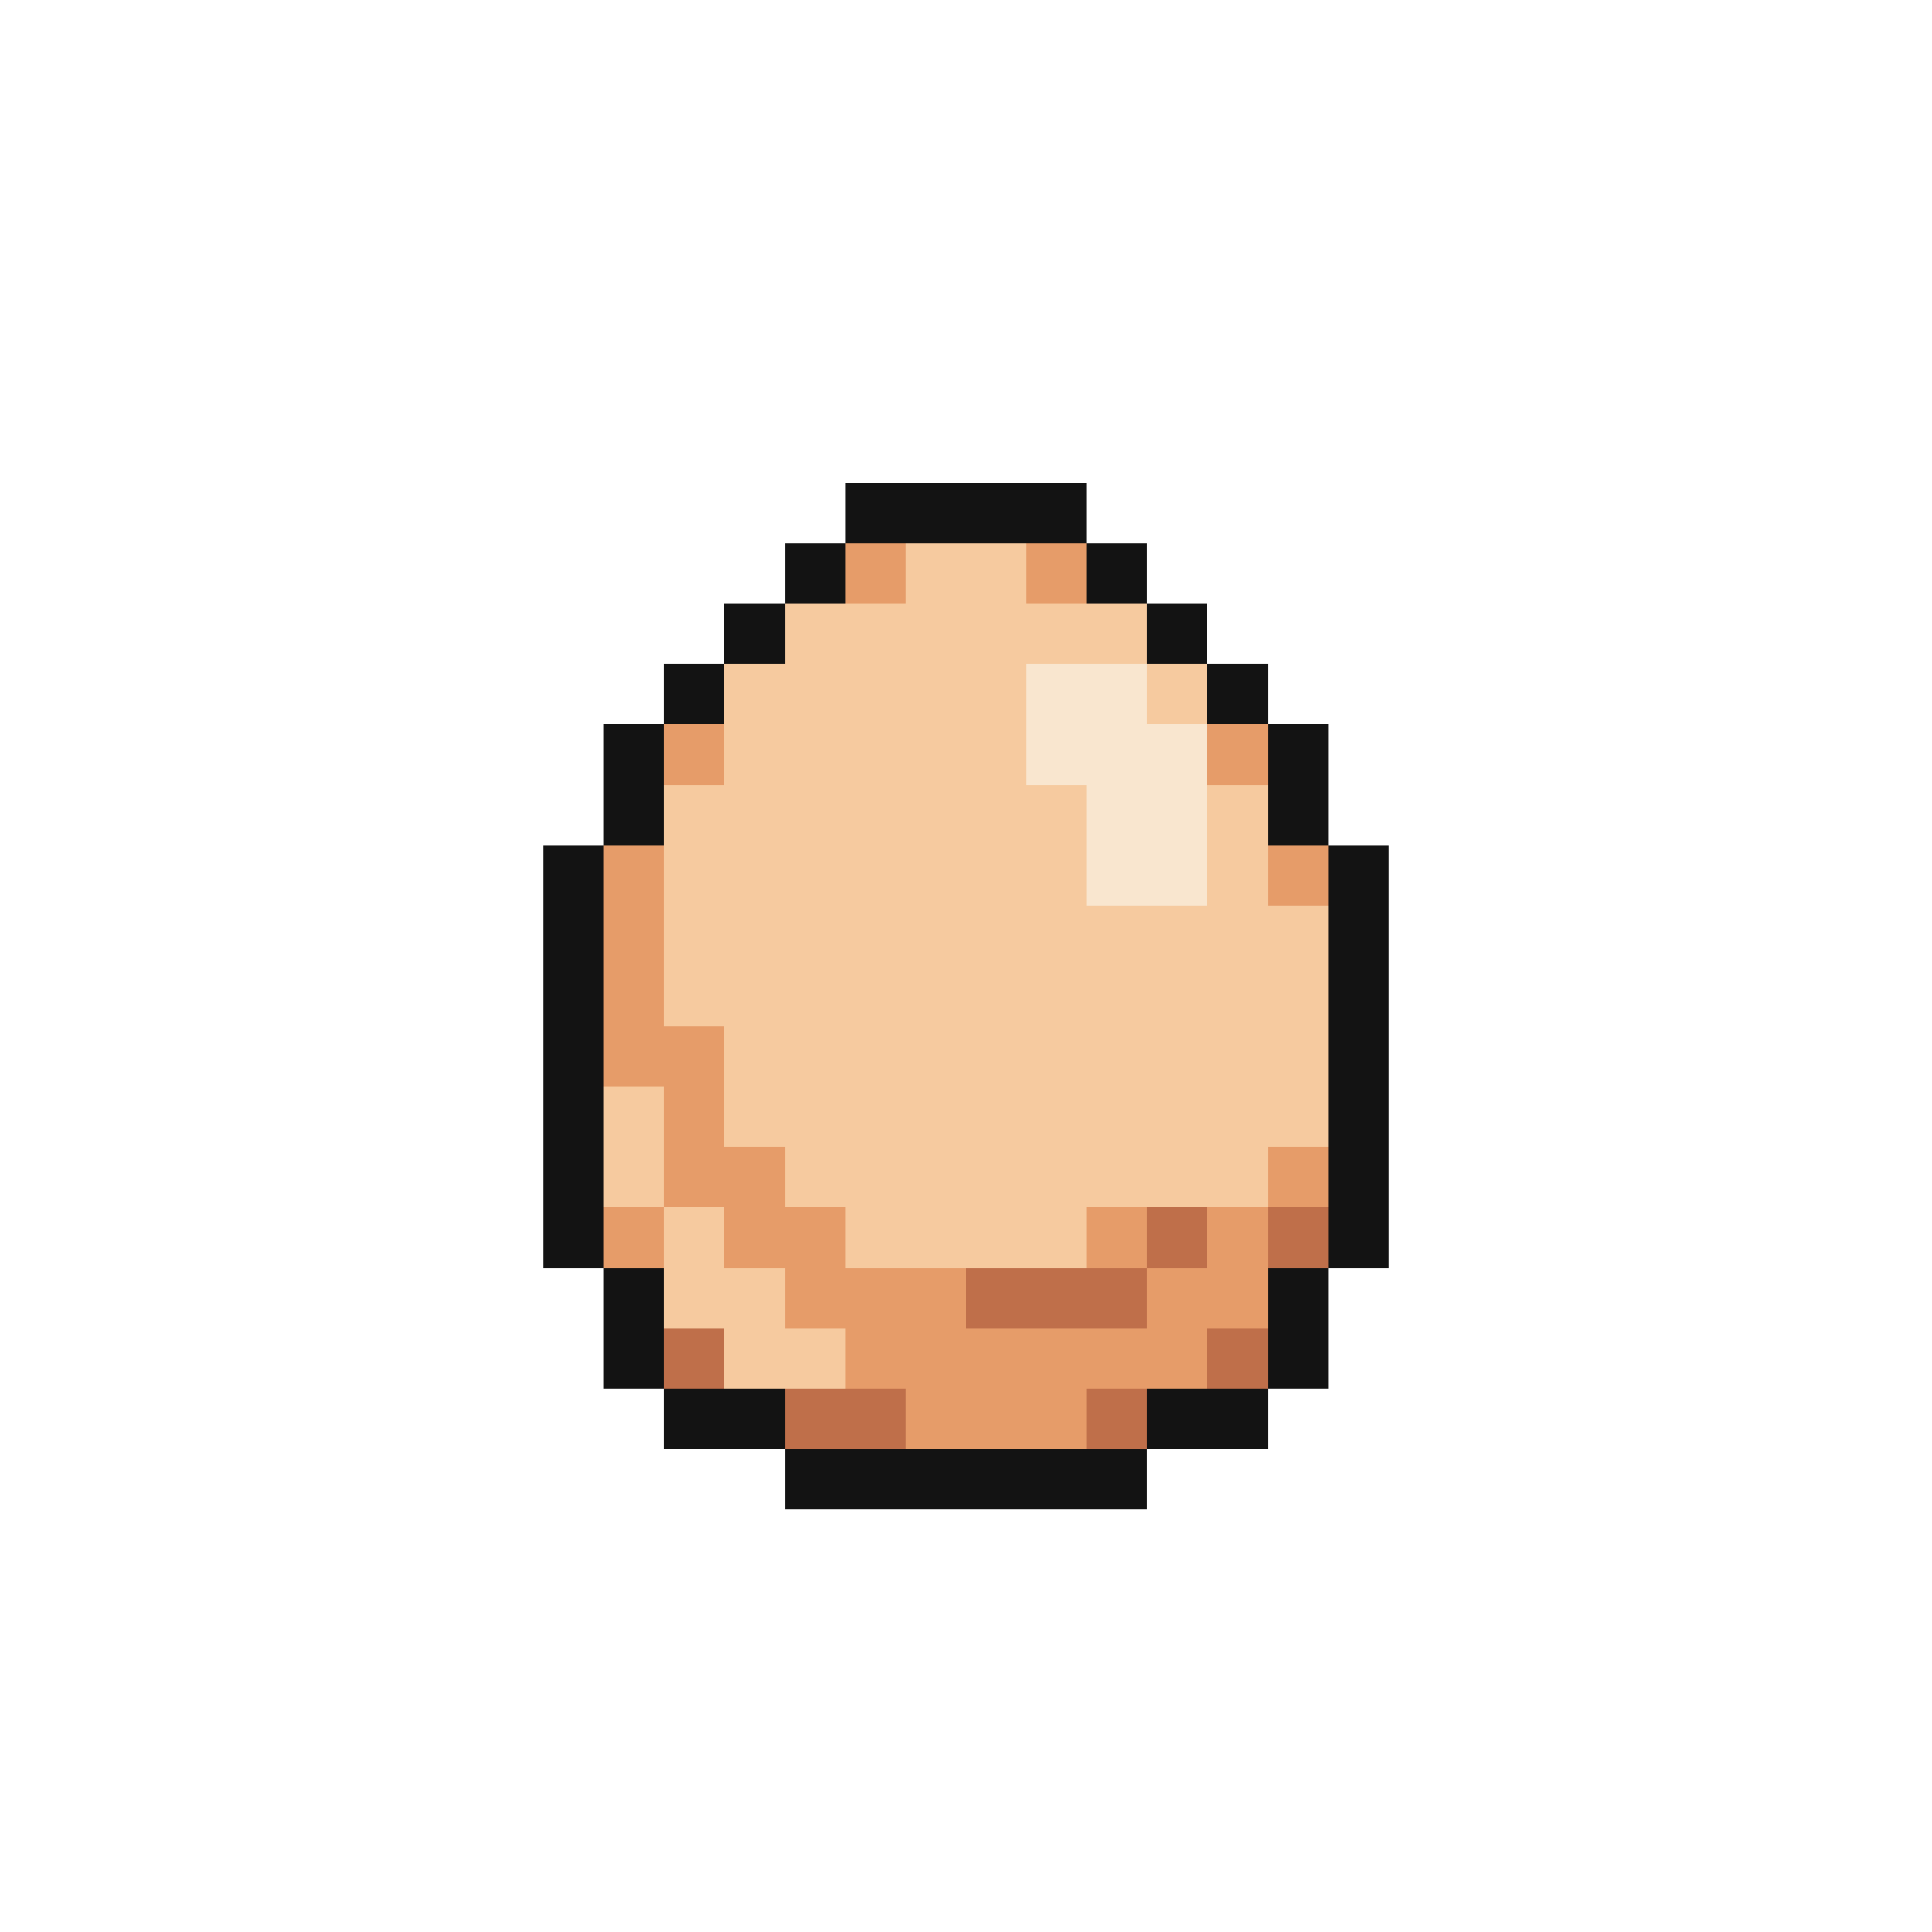 <svg xmlns="http://www.w3.org/2000/svg" viewBox="0 -0.5 32 32" shape-rendering="crispEdges">
<path stroke="#131313" d="M14 8h4M13 9h1M18 9h1M12 10h1M19 10h1M11 11h1M20 11h1M10 12h1M21 12h1M10 13h1M21 13h1M9 14h1M22 14h1M9 15h1M22 15h1M9 16h1M22 16h1M9 17h1M22 17h1M9 18h1M22 18h1M9 19h1M22 19h1M9 20h1M22 20h1M10 21h1M21 21h1M10 22h1M21 22h1M11 23h2M19 23h2M13 24h6" />
<path stroke="#e69c69" d="M14 9h1M17 9h1M11 12h1M20 12h1M10 14h1M21 14h1M10 15h1M10 16h1M10 17h2M11 18h1M11 19h2M21 19h1M10 20h1M12 20h2M18 20h1M20 20h1M13 21h3M19 21h2M14 22h6M15 23h3" />
<path stroke="#f6ca9f" d="M15 9h2M13 10h6M12 11h5M19 11h1M12 12h5M11 13h7M20 13h1M11 14h7M20 14h1M11 15h11M11 16h11M12 17h10M10 18h1M12 18h10M10 19h1M13 19h8M11 20h1M14 20h4M11 21h2M12 22h2" />
<path stroke="#f9e6cf" d="M17 11h2M17 12h3M18 13h2M18 14h2" />
<path stroke="#bf6f4a" d="M19 20h1M21 20h1M16 21h3M11 22h1M20 22h1M13 23h2M18 23h1" />
</svg>